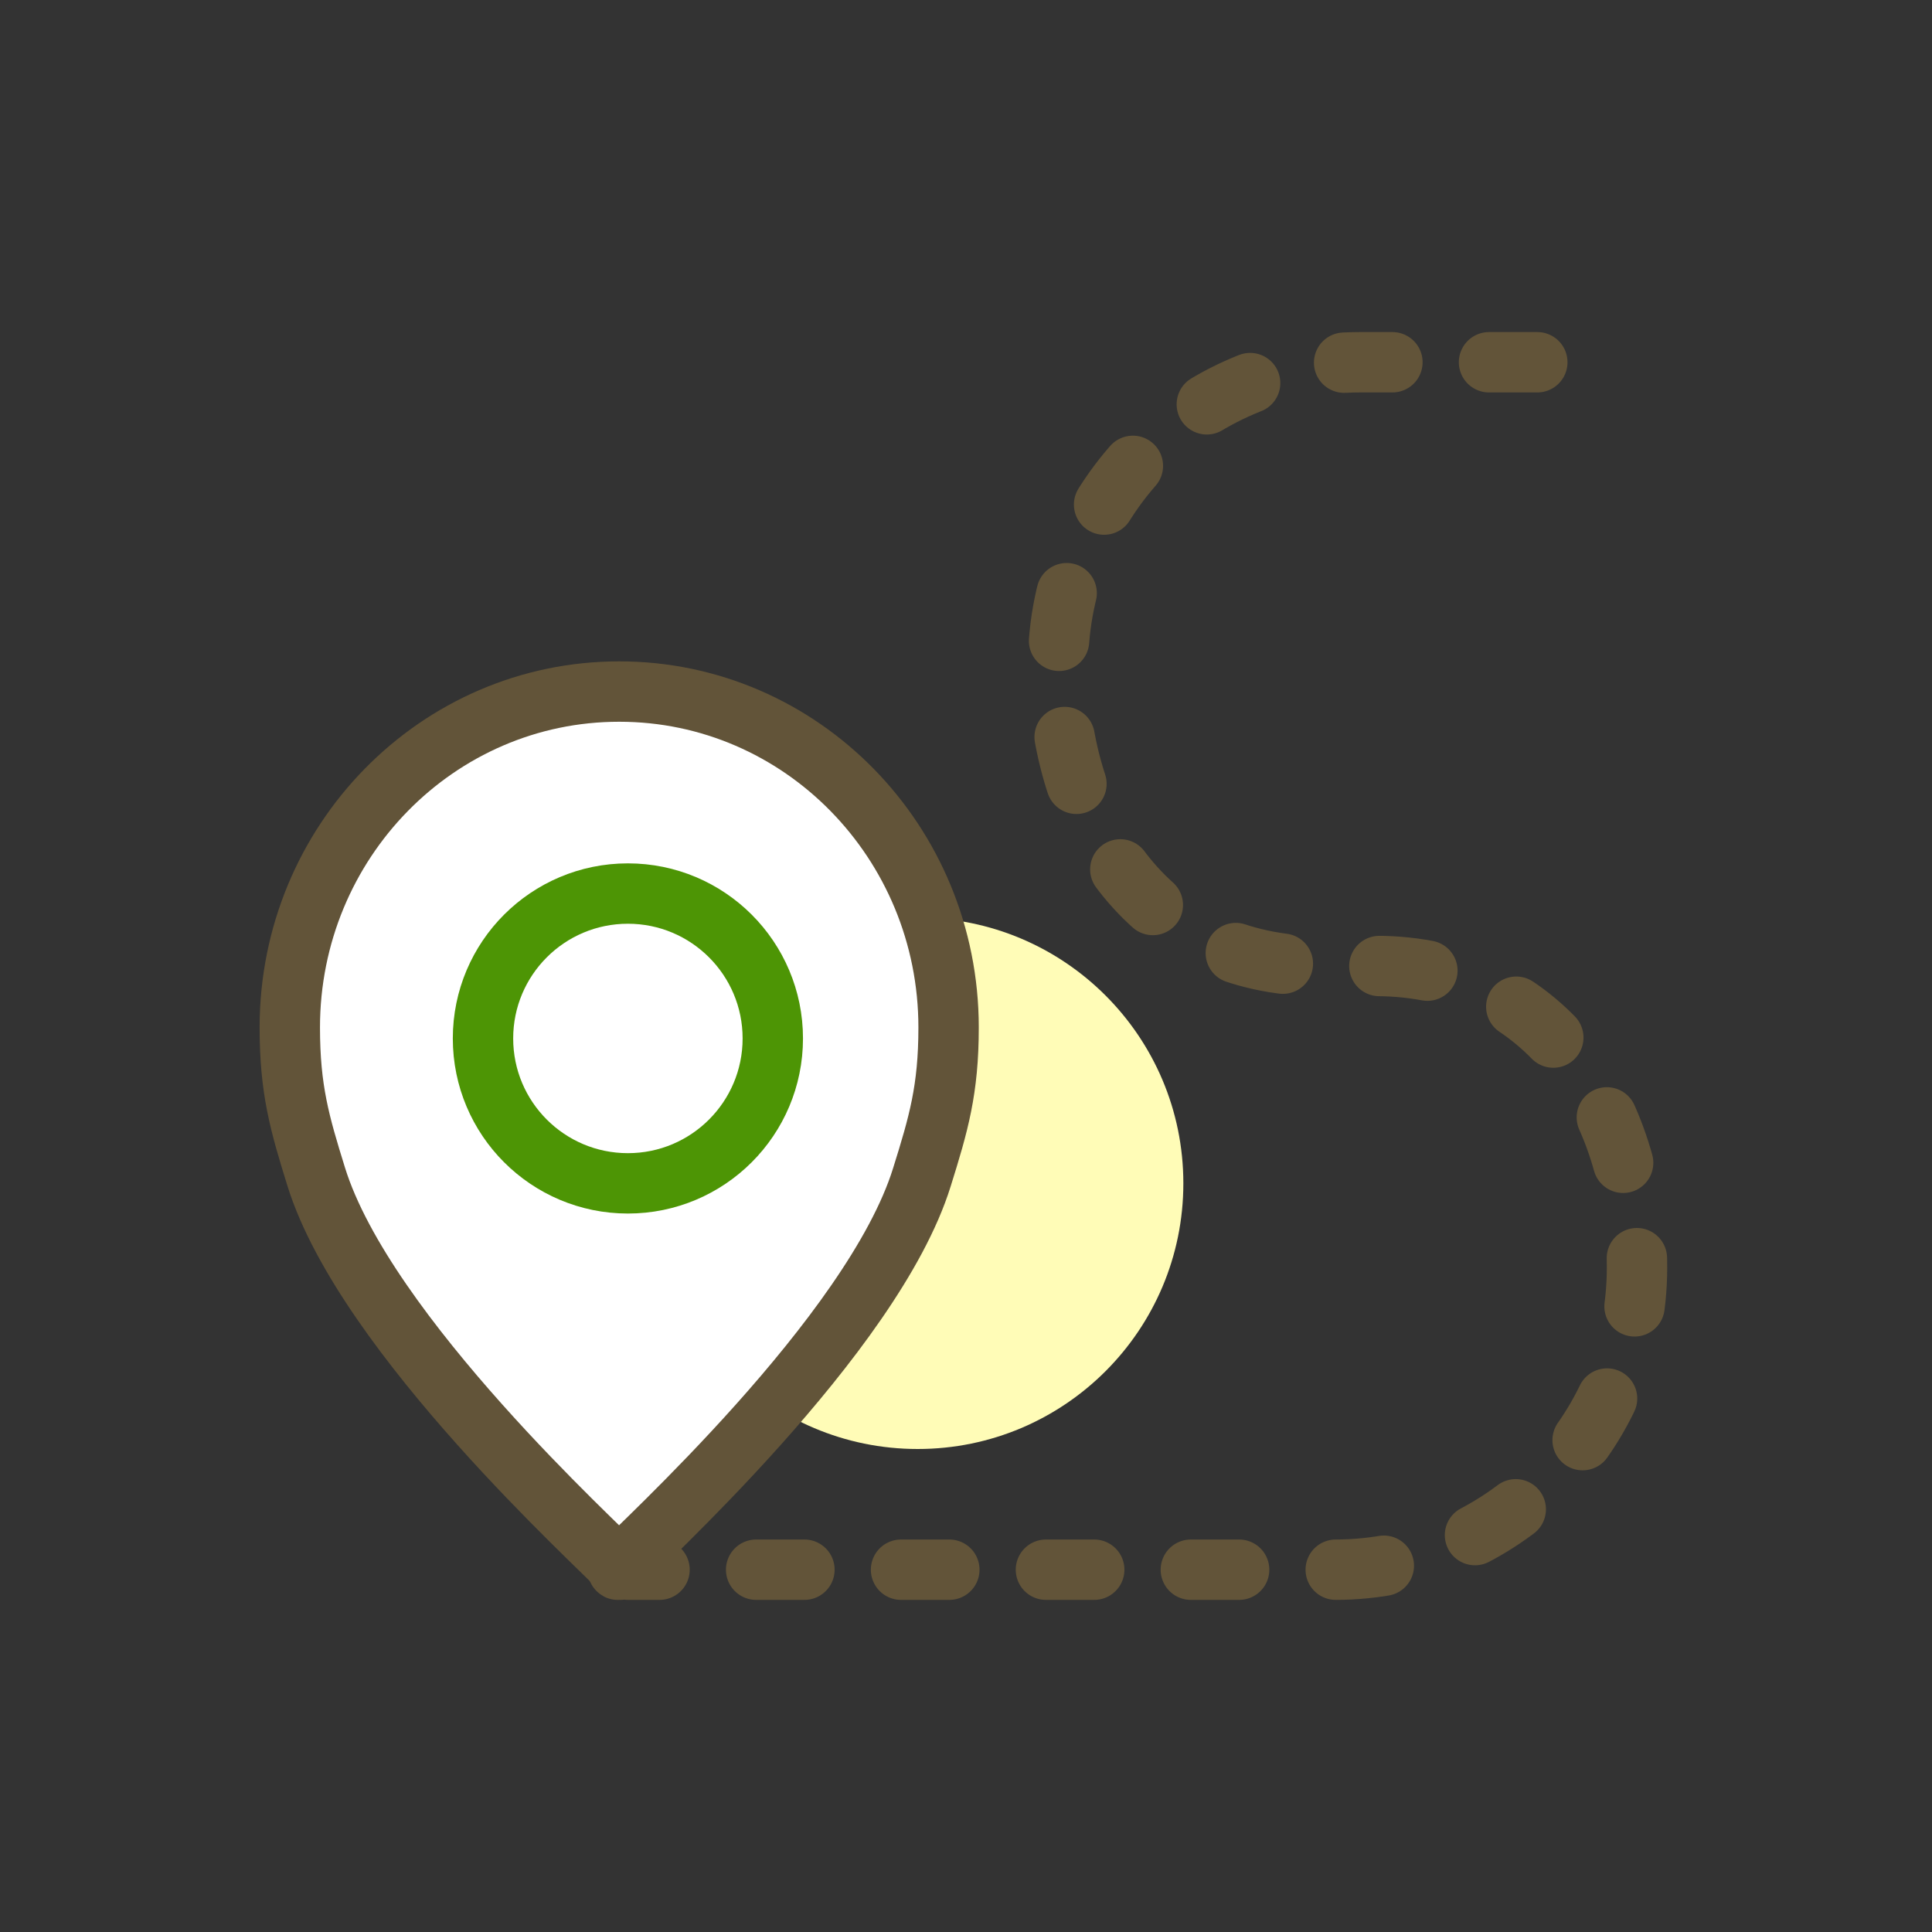 <svg width="80" height="80" viewBox="0 0 80 80" fill="none" xmlns="http://www.w3.org/2000/svg">
<rect x="0" y="0" width="80" height="80" fill="#333333" stroke="none"/>
<circle cx="38" cy="49" r="11" fill="#FFFCB7"/>
<path d="M25.636 64.975C25.719 65.028 25.696 64.99 25.636 64.922C25.575 64.99 25.552 65.028 25.636 64.975Z" stroke="#625439" stroke-width="2.5" stroke-linecap="round" stroke-linejoin="round"/>
<path d="M25.636 28.636C18.106 28.636 12 34.863 12 42.544C12 45.12 12.409 46.521 13.091 48.718C15.129 55.294 24.909 64.096 25.636 64.922C26.355 64.096 36.135 55.301 38.173 48.748C38.862 46.544 39.279 45.127 39.279 42.544C39.279 34.863 33.173 28.636 25.643 28.636H25.636Z" fill="white" stroke="#625439" stroke-width="2.5" stroke-linecap="round" stroke-linejoin="round"/>
<path d="M63.657 15H56.316C49.445 15 43.817 20.621 43.817 27.499C43.817 34.378 47.756 39.999 54.634 39.999H56.968C63.839 39.999 67.785 45.627 67.785 52.498C67.785 59.377 62.157 64.998 55.286 64.998H26.015" stroke="#625439" stroke-width="2.5" stroke-linecap="round" stroke-linejoin="round" stroke-dasharray="2 4"/>
<circle cx="26" cy="43" r="6" stroke="#4D9505" stroke-width="2.5"/>
</svg>
